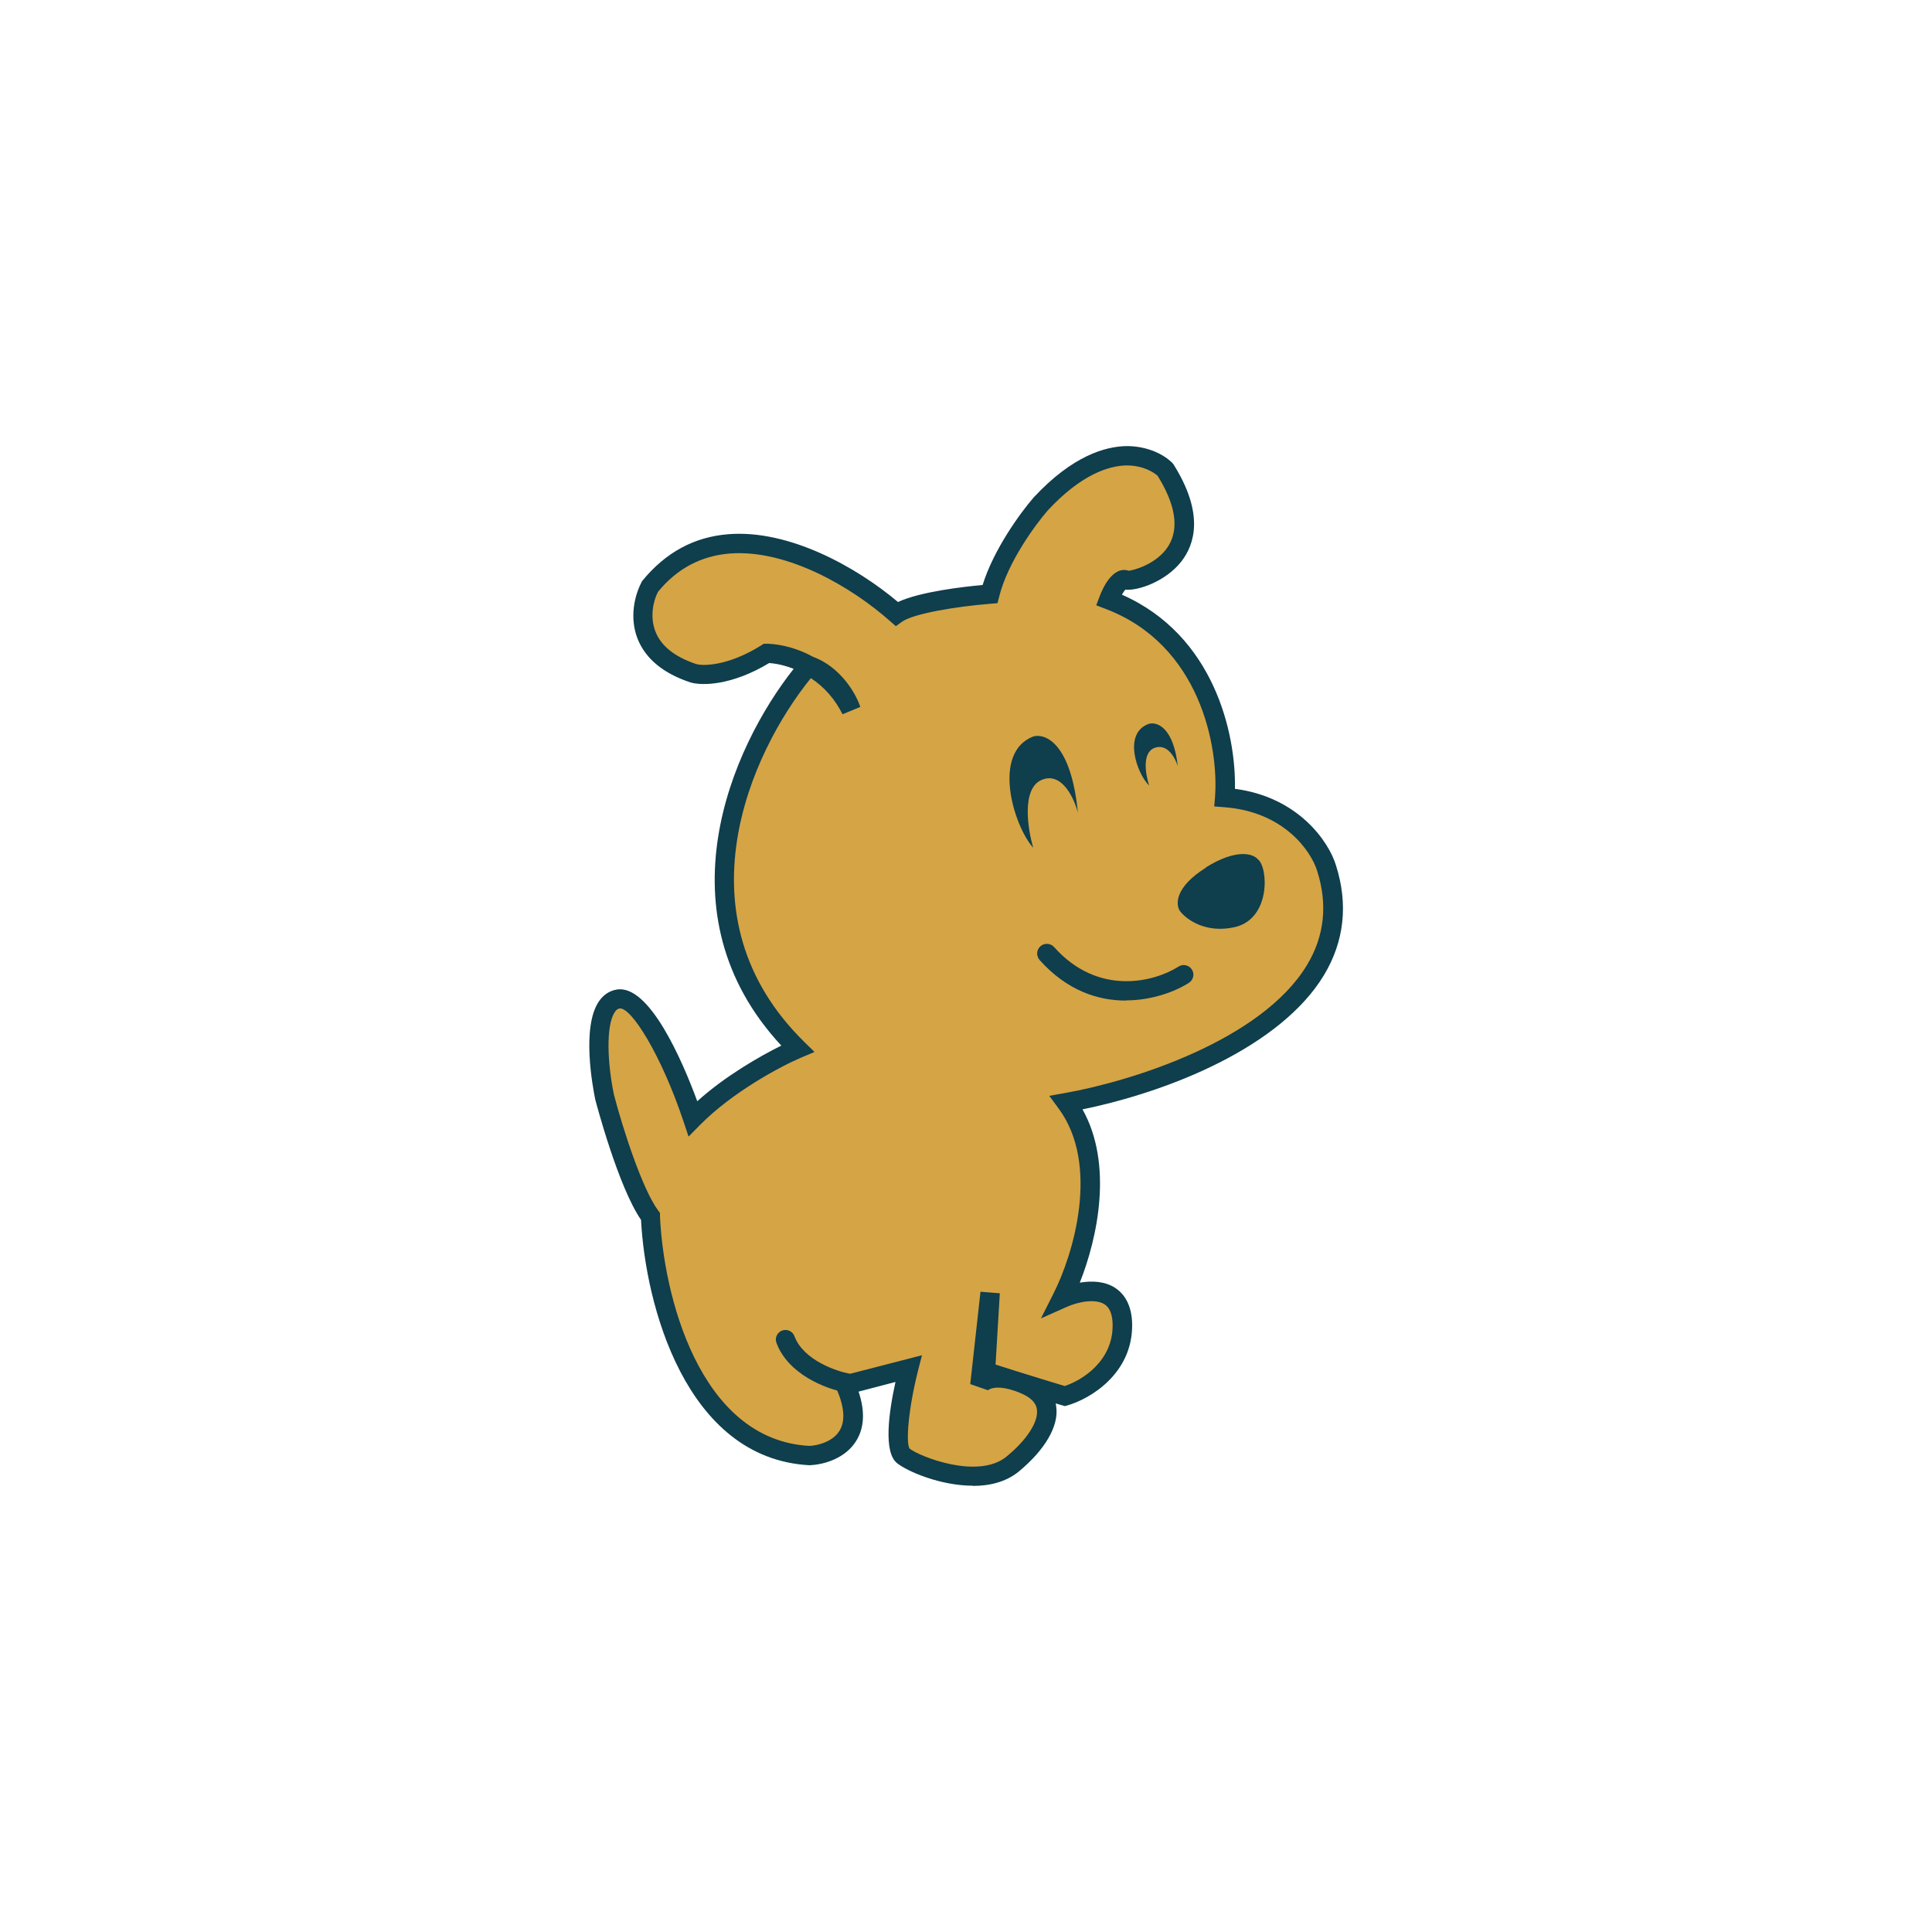 <?xml version="1.0" encoding="UTF-8"?>
<svg id="Layer_1" data-name="Layer 1" xmlns="http://www.w3.org/2000/svg" viewBox="0 0 100 100">
  <defs>
    <style>
      .cls-1 {
        fill: #0f3e4d;
      }

      .cls-1, .cls-2, .cls-3 {
        stroke-width: 0px;
      }

      .cls-2 {
        fill: #d5a445;
      }

      .cls-3 {
        fill: #fff;
      }
    </style>
  </defs>
  <rect class="cls-3" width="100" height="100"/>
  <g>
    <path class="cls-2" d="M55.19,57.06c5.47-.97,15.81-4.77,13.47-12.13-.34-1.12-1.87-3.42-5.27-3.65.2-2.58-.73-8.24-6-10.23.15-.39.53-1.14.88-1.02.44.15,4.98-1.02,2.05-5.7-.83-.83-3.28-1.64-6.44,1.75-.68.78-2.17,2.81-2.64,4.68-1.27.1-4.01.44-4.83,1.02-2.68-2.39-8.99-6.02-12.74-1.46-.59,1.07-.97,3.48,2.2,4.53.49.15,1.93.15,3.81-1.02.5,0,1.34.15,2.2.62-3.17,3.69-7.73,12.82-.59,19.84-1.07.46-3.66,1.82-5.42,3.62-.72-2.16-2.51-6.41-3.87-6.19-1.36.23-1.04,3.47-.71,5.06.41,1.55,1.45,4.95,2.38,6.19.16,3.98,2.03,12.04,8.2,12.38,1.15-.05,3.14-.84,1.9-3.66l3.26-.84c-.33,1.31-.85,4.05-.28,4.5.71.56,3.97,1.83,5.67.42,1.7-1.41,2.59-3.23.71-4.08-.15-.07-.29-.12-.42-.17.95.29,1.94.6,2.41.73.99-.28,2.98-1.41,2.98-3.66s-2.08-1.88-3.12-1.41c1.05-2.06,2.56-6.98.23-10.13Z"/>
    <path class="cls-1" d="M50.35,76.9c-1.67,0-3.39-.74-3.92-1.17-.71-.56-.43-2.62-.08-4.2l-1.91.5c.34,1.02.3,1.88-.13,2.56-.54.87-1.61,1.22-2.42,1.25-6.43-.35-8.49-8.37-8.71-12.7-1.18-1.71-2.32-6.04-2.37-6.23-.13-.64-.72-3.75.19-5.08.23-.34.55-.55.92-.61,1.69-.29,3.41,3.71,4.17,5.78,1.43-1.29,3.2-2.31,4.35-2.88-6.34-6.83-2.6-15.41.64-19.5-.48-.19-.93-.28-1.27-.3-1.94,1.17-3.48,1.18-4.08,1-1.41-.47-2.32-1.23-2.73-2.26-.43-1.1-.16-2.26.24-2.99,1.22-1.49,2.7-2.28,4.46-2.42,3.14-.25,6.62,1.69,8.78,3.51,1.15-.54,3.46-.8,4.38-.88.57-1.84,1.96-3.75,2.65-4.54,2.01-2.16,3.71-2.63,4.78-2.65.91-.01,1.82.31,2.39.87l.07.09c1.59,2.54,1.09,4.13.39,5.02-.81,1.03-2.25,1.52-2.89,1.45-.05.05-.11.14-.18.26,4.77,2.1,5.91,7.19,5.85,10.05,3.29.43,4.86,2.74,5.23,3.96.64,2.02.43,3.93-.62,5.68-2.24,3.71-7.97,6.02-12.5,6.95,1.59,2.83.79,6.63-.14,8.97.64-.11,1.31-.07,1.83.27.4.26.88.81.88,1.94,0,2.52-2.19,3.81-3.34,4.14l-.14.04-.14-.04c-.1-.03-.21-.06-.34-.1.01.06.03.12.03.17.14,1-.57,2.22-1.93,3.35-.67.55-1.52.75-2.38.75ZM47.72,70.15l-.21.82c-.5,1.99-.63,3.71-.43,4.01.52.41,3.55,1.62,5.02.41,1.06-.87,1.66-1.81,1.57-2.44-.02-.12-.07-.49-.75-.8-.13-.06-.26-.11-.37-.15-.1-.03-.19-.06-.29-.09-.72-.19-1.06-.02-1.12.05l-.92-.32.53-4.78,1,.08-.22,3.69c.31.1.67.21,1.04.33.09.03.19.06.29.09.86.27,1.75.54,2.25.69.93-.31,2.48-1.3,2.48-3.13,0-.55-.14-.92-.42-1.1-.47-.3-1.36-.14-1.99.15l-1.3.58.64-1.27c1.04-2.04,2.43-6.68.27-9.6l-.48-.65.79-.14c3.56-.63,10.21-2.75,12.55-6.63.9-1.49,1.08-3.13.53-4.86-.32-1.05-1.74-3.09-4.83-3.31l-.5-.04.04-.5c.19-2.55-.75-7.87-5.68-9.73l-.47-.18.18-.47c.14-.38.67-1.59,1.5-1.32.16,0,1.48-.31,2.08-1.32.53-.9.34-2.11-.58-3.59-.19-.17-.72-.54-1.62-.54-.88.02-2.3.43-4.06,2.32-.67.77-2.08,2.7-2.52,4.46l-.09.35-.36.03c-1.78.14-3.99.51-4.58.93l-.32.23-.3-.26c-1.98-1.76-5.33-3.73-8.3-3.5-1.48.12-2.73.78-3.71,1.98-.24.45-.44,1.29-.13,2.07.29.74,1,1.3,2.1,1.67.33.1,1.62.13,3.38-.97l.12-.08h.14c.28,0,1.26.05,2.4.67,1.43.53,2.22,1.88,2.46,2.6l-.92.38c-.39-.78-.94-1.41-1.64-1.87-3.14,3.87-6.95,12.34-.34,18.83l.53.52-.69.29c-1.08.46-3.57,1.79-5.26,3.51l-.57.58-.26-.78c-1.16-3.47-2.72-5.94-3.31-5.85-.07.01-.16.04-.25.19-.47.69-.38,2.67-.04,4.28.47,1.8,1.48,4.91,2.29,5.99l.09.12v.16c.17,3.98,1.99,11.58,7.73,11.9.48-.02,1.23-.24,1.56-.78.31-.5.26-1.23-.15-2.17l-.24-.54,4.65-1.2ZM58.11,30.5s0,0,0,0c0,0,0,0,0,0Z"/>
    <path class="cls-1" d="M53.48,38.12c-2.17.84-1.01,4.64,0,5.76-.29-.98-.61-3.06.43-3.51,1.04-.45,1.69.94,1.88,1.69-.35-3.6-1.69-4.12-2.31-3.94Z"/>
    <path class="cls-1" d="M59.48,37.46c-1.38.47-.64,2.58,0,3.2-.18-.55-.39-1.7.28-1.95.66-.25,1.07.52,1.2.94-.22-2-1.07-2.29-1.47-2.19Z"/>
    <path class="cls-1" d="M62.41,44.9c1.62-1.01,2.47-.7,2.7-.42.54.42.67,3.09-1.21,3.51-1.51.34-2.52-.42-2.83-.84-.22-.33-.27-1.23,1.35-2.24Z"/>
    <path class="cls-1" d="M43.88,72.08s-.06,0-.09,0c-1.05-.19-2.99-.94-3.6-2.57-.1-.26.04-.55.29-.64.26-.1.55.04.64.29.47,1.26,2.21,1.82,2.84,1.94.27.05.45.31.41.58-.04.24-.25.41-.49.41Z"/>
    <path class="cls-1" d="M58.28,51.79c-1.44,0-3.05-.51-4.47-2.1-.18-.21-.17-.52.04-.71.2-.18.52-.17.71.04,2.3,2.58,5.22,1.79,6.44,1.01.23-.15.54-.08.69.15.15.23.08.54-.15.69-.71.45-1.91.91-3.26.91Z"/>
  </g>
</svg>